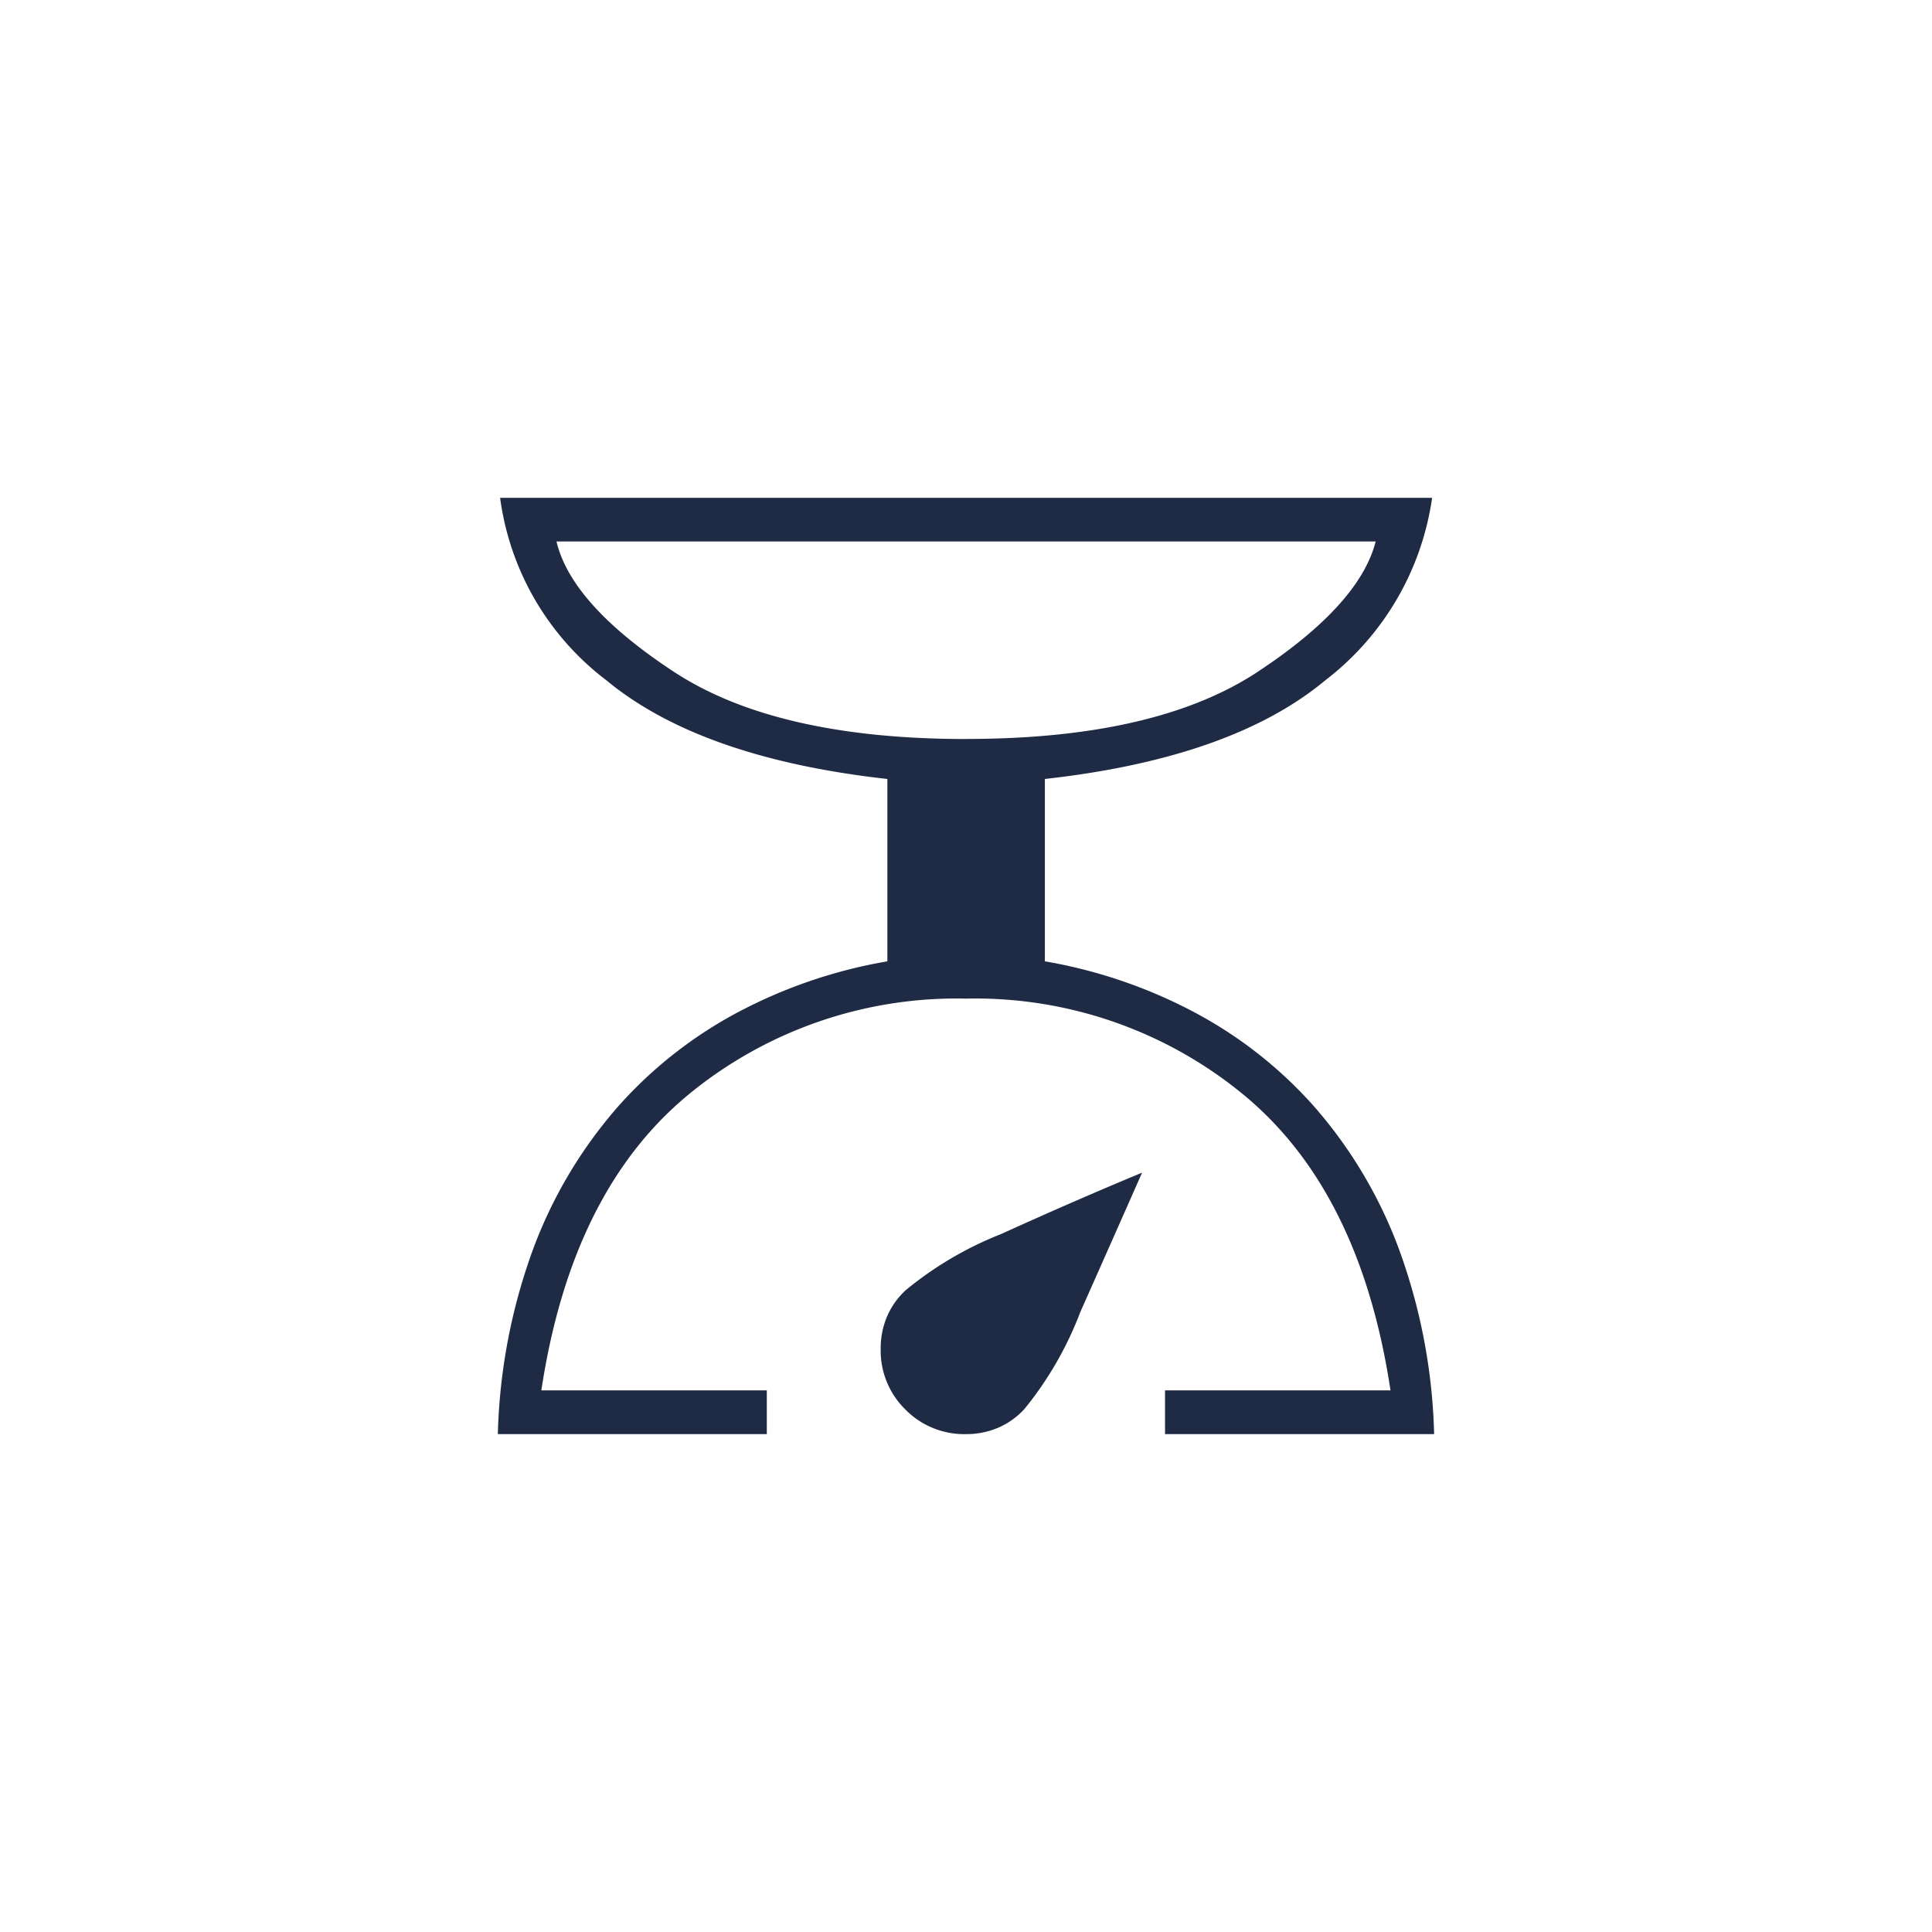<svg xmlns="http://www.w3.org/2000/svg" xmlns:xlink="http://www.w3.org/1999/xlink" width="50" height="50" viewBox="0 0 50 50">
  <defs>
    <clipPath id="clip-Icons_4">
      <rect width="50" height="50"/>
    </clipPath>
  </defs>
  <g id="Icons_4" data-name="Icons – 4" clip-path="url(#clip-Icons_4)">
    <rect width="50" height="50" fill="none"/>
    <path id="scale_FILL0_wght200_GRAD0_opsz48" d="M150.769-785a15.019,15.019,0,0,1,.943-4.869A11.849,11.849,0,0,1,153.9-793.5a11.118,11.118,0,0,1,3.141-2.449,12.9,12.9,0,0,1,3.809-1.287v-4.719q-4.844-.541-7.277-2.558a7.1,7.1,0,0,1-2.745-4.718h24.12a7.234,7.234,0,0,1-2.759,4.718q-2.419,2.017-7.263,2.558v4.719a12.9,12.9,0,0,1,3.809,1.287,11.118,11.118,0,0,1,3.141,2.449,11.849,11.849,0,0,1,2.185,3.634A15.019,15.019,0,0,1,175-785h-6.964v-1.132h5.835q-.776-5.141-3.788-7.639a10.915,10.915,0,0,0-7.2-2.5,10.915,10.915,0,0,0-7.2,2.5q-3.012,2.5-3.788,7.639h5.835V-785Zm12.116-17.991q4.92,0,7.553-1.74t3.049-3.37h-21.2q.388,1.631,3.035,3.37T162.885-802.989Zm0,17.991a2.133,2.133,0,0,1-1.57-.638,2.134,2.134,0,0,1-.638-1.57,2.1,2.1,0,0,1,.168-.844,1.977,1.977,0,0,1,.488-.68,9.152,9.152,0,0,1,2.456-1.444q1.856-.844,3.653-1.591-.756,1.713-1.6,3.611a9.056,9.056,0,0,1-1.44,2.5,1.977,1.977,0,0,1-.679.488A2.1,2.1,0,0,1,162.885-785ZM162.885-802.989Z" transform="translate(-137.885 822.115)" fill="#1f2a44"/>
  </g>
</svg>
